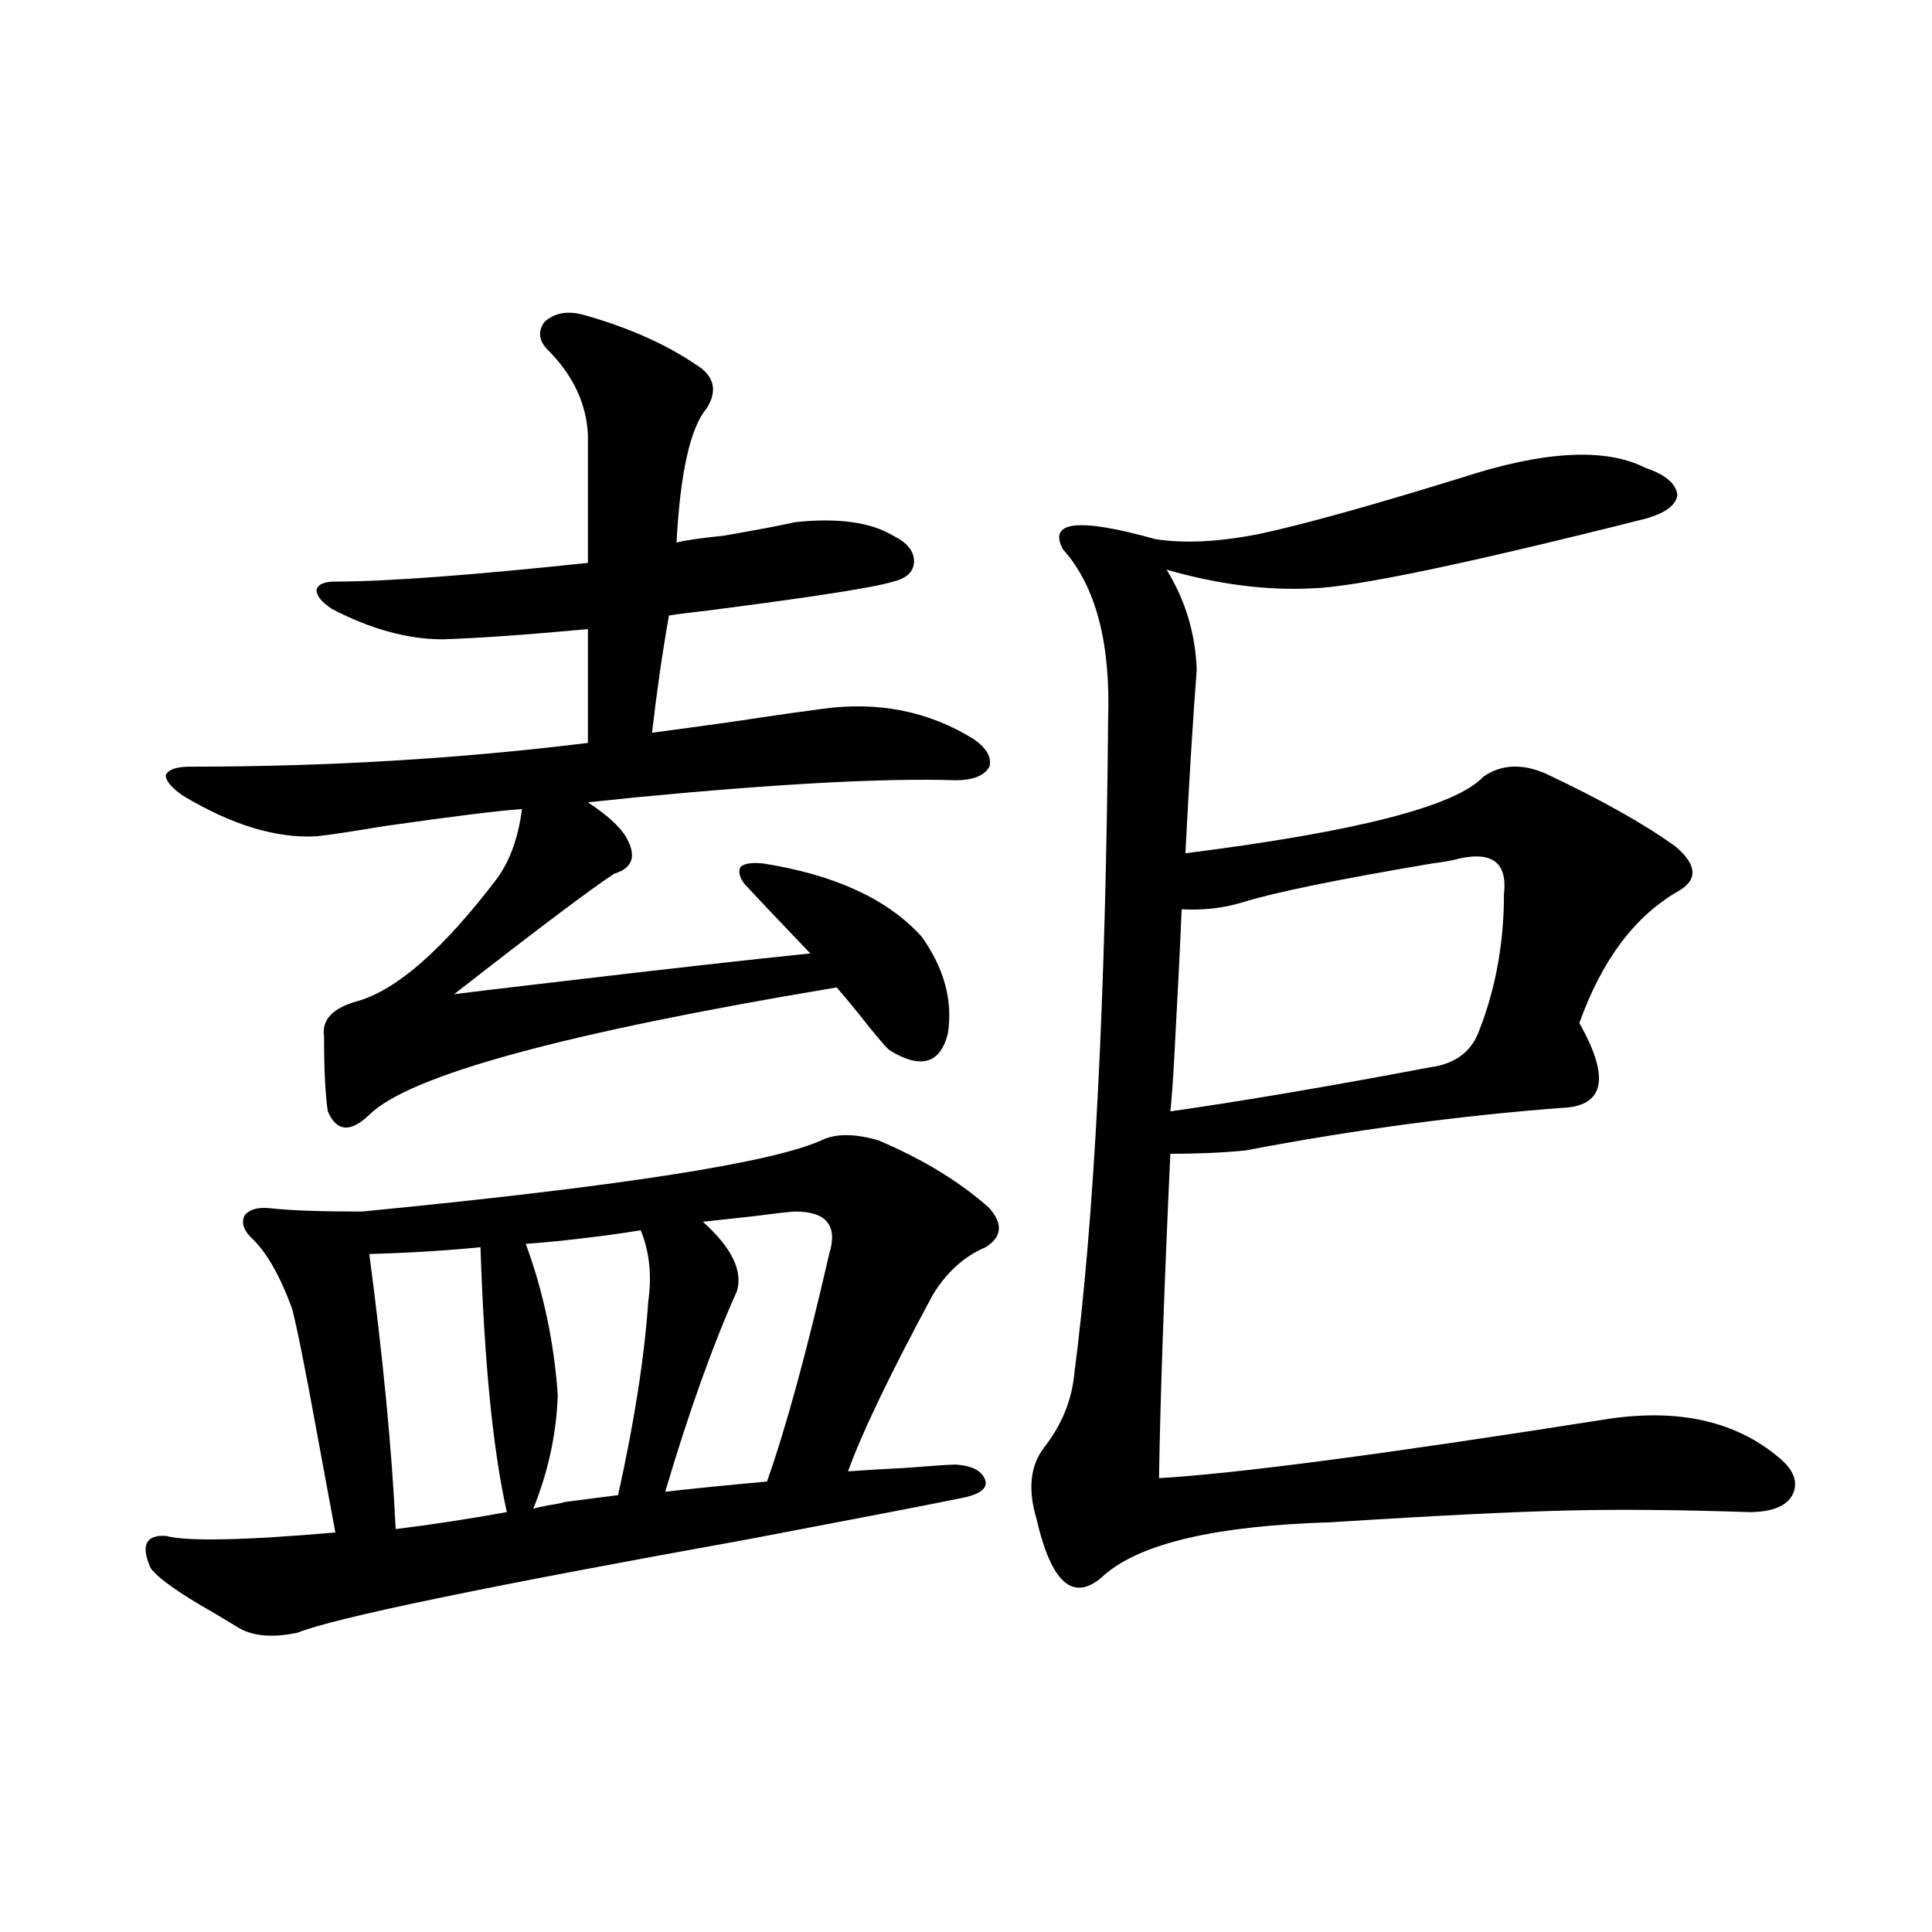 <?xml version="1.0" encoding="utf-8"?>
<!-- Generator: Adobe Illustrator 16.0.0, SVG Export Plug-In . SVG Version: 6.00 Build 0)  -->
<!DOCTYPE svg PUBLIC "-//W3C//DTD SVG 1.1//EN" "http://www.w3.org/Graphics/SVG/1.1/DTD/svg11.dtd">
<svg version="1.1" id="图层_1" xmlns="http://www.w3.org/2000/svg" xmlns:xlink="http://www.w3.org/1999/xlink" x="0px" y="0px"
	 width="1000px" height="1000px" viewBox="0 0 1000 1000" enable-background="new 0 0 1000 1000" xml:space="preserve">
<path d="M454.55,590.184c23.414,9.971,42.591,21.685,57.56,35.156c7.149,8.213,6.494,14.941-1.951,20.215
	c-11.066,4.697-20.167,12.896-27.316,24.609c-22.118,41.021-36.752,71.494-43.901,91.406c7.805-0.576,17.561-1.167,29.268-1.758
	c14.954-1.167,23.734-1.758,26.341-1.758c9.101,0.591,14.299,3.516,15.609,8.789c0.641,4.106-3.902,7.031-13.658,8.789
	c-14.313,2.939-50.73,9.971-109.266,21.094c-136.582,24.609-214.309,40.719-233.165,48.34c-13.658,2.926-24.39,1.758-32.194-3.516
	c-1.951-1.181-5.854-3.516-11.707-7.031c-17.561-9.956-28.292-17.578-32.194-22.852c-5.213-11.714-2.606-17.275,7.805-16.699
	c11.052,2.939,40.319,2.349,87.803-1.758c-1.951-10.547-5.213-28.125-9.756-52.734c-5.854-32.217-10.091-53.311-12.683-63.281
	c-6.509-17.578-13.658-29.883-21.463-36.914c-3.902-4.092-4.878-7.91-2.927-11.426c2.592-2.925,6.829-4.092,12.683-3.516
	c10.396,1.182,26.341,1.758,47.804,1.758c132.68-12.881,212.022-25.186,238.043-36.914
	C432.432,586.668,442.188,586.668,454.55,590.184z M302.358,163.035c22.759,6.455,41.95,14.941,57.56,25.488
	c9.756,5.864,11.707,13.486,5.854,22.852c-8.46,9.971-13.658,33.11-15.609,69.434c4.543-1.167,12.683-2.334,24.39-3.516
	c16.905-2.925,29.268-5.273,37.072-7.031c22.104-2.334,39.023,0,50.73,7.031c7.149,3.516,10.731,7.91,10.731,13.184
	s-3.582,8.789-10.731,10.547c-9.115,2.939-40.975,7.91-95.607,14.941c-10.411,1.182-17.24,2.061-20.487,2.637
	c-3.262,18.169-6.188,38.384-8.78,60.645c26.661-3.516,45.518-6.152,56.584-7.91c7.805-1.167,18.201-2.637,31.219-4.395
	c29.268-4.092,55.608,1.182,79.022,15.82c6.494,4.697,9.101,9.38,7.805,14.063c-2.606,4.697-8.46,7.031-17.561,7.031
	c-36.432-1.167-91.385,1.758-164.874,8.789c-11.707,1.182-20.167,2.061-25.365,2.637c9.756,6.455,16.25,12.305,19.512,17.578
	c5.854,9.971,3.902,16.411-5.854,19.336c-11.707,7.622-39.358,28.428-82.925,62.402c9.101-1.167,23.734-2.925,43.901-5.273
	c64.389-7.607,111.217-12.881,140.484-15.82c-16.265-16.987-27.651-29.004-34.146-36.035c-2.606-3.516-3.262-6.44-1.951-8.789
	c1.951-1.758,5.854-2.334,11.707-1.758c37.072,5.864,64.389,18.457,81.949,37.793c11.707,16.411,16.25,33.11,13.658,50.098
	c-3.902,15.82-13.993,18.76-30.243,8.789c-2.606-2.334-7.805-8.486-15.609-18.457c-5.213-6.44-9.115-11.123-11.707-14.063
	C292.603,534.524,211.949,556.497,191.142,577c-9.756,9.38-16.92,8.789-21.463-1.758c-1.311-8.789-1.951-21.67-1.951-38.672
	c-1.311-8.789,4.543-14.941,17.561-18.457c20.152-5.85,43.901-26.655,71.218-62.402c7.149-9.365,11.707-21.67,13.658-36.914
	c-10.411,0.591-34.146,3.516-71.218,8.789c-17.561,2.939-29.268,4.697-35.121,5.273c-20.822,1.182-43.901-5.85-69.267-21.094
	c-5.854-4.092-8.78-7.607-8.78-10.547c1.296-2.925,5.519-4.395,12.683-4.395c70.883,0,139.509-4.092,205.849-12.305v-58.887
	c-31.874,2.939-56.919,4.697-75.12,5.273c-18.216,0-37.407-5.273-57.56-15.82c-5.213-3.516-7.805-6.729-7.805-9.668
	c0.641-2.925,3.902-4.395,9.756-4.395c26.006,0,69.587-3.213,130.729-9.668v-65.918c-0.655-15.82-7.164-30.171-19.512-43.066
	c-5.854-5.273-6.829-10.547-2.927-15.82C287.069,161.868,293.898,160.701,302.358,163.035z M204.8,791.453
	c18.856-2.334,38.048-5.273,57.56-8.789c-7.164-31.641-11.707-77.344-13.658-137.109c-17.561,1.758-36.752,2.939-57.56,3.516
	C198.291,702.986,202.849,750.447,204.8,791.453z M292.603,777.391l27.316-3.516c8.445-38.081,13.658-71.479,15.609-100.195
	c1.951-13.472,0.641-25.776-3.902-36.914c-3.262,0.591-9.115,1.47-17.561,2.637c-18.216,2.349-32.194,3.818-41.95,4.395
	c9.101,24.609,14.634,50.688,16.585,78.223c-0.655,19.927-4.878,39.551-12.683,58.887c1.951-0.576,4.543-1.167,7.805-1.758
	C287.725,778.572,290.651,777.981,292.603,777.391z M344.309,772.117c15.609-1.758,33.17-3.516,52.682-5.273
	c9.756-27.534,20.487-66.797,32.194-117.773c4.543-14.639-1.311-21.973-17.561-21.973c-1.951,0-9.756,0.879-23.414,2.637
	c-11.066,1.182-19.191,2.061-24.39,2.637c14.954,13.486,20.808,25.488,17.561,36.035
	C369.019,695.955,356.656,730.521,344.309,772.117z M756.006,247.41c42.926-14.063,74.785-15.82,95.607-5.273
	c10.396,3.516,15.93,8.213,16.585,14.063c-0.655,5.273-6.188,9.38-16.585,12.305c-93.016,23.442-150.575,35.459-172.679,36.035
	c-23.414,1.182-48.459-2.046-75.12-9.668c9.756,15.82,14.954,33.11,15.609,51.855c-1.951,25.2-3.902,56.841-5.854,94.922
	c88.443-11.123,139.829-24.307,154.143-39.551c9.101-6.44,19.832-7.031,32.194-1.758c28.612,13.486,51.051,26.079,67.315,37.793
	c11.052,9.38,11.707,17.002,1.951,22.852c-22.773,12.896-39.999,35.747-51.706,68.555c16.25,28.716,13.003,43.369-9.756,43.945
	c-53.337,4.106-107.649,11.426-162.923,21.973c-11.707,1.182-24.725,1.758-39.023,1.758c-3.262,70.903-5.213,126.865-5.854,167.871
	c40.319-2.334,118.046-12.593,233.165-30.762c36.417-5.273,65.685,1.47,87.803,20.215c7.805,6.455,10.076,12.896,6.829,19.336
	c-3.262,5.864-10.731,8.789-22.438,8.789c-35.121-1.167-65.699-1.455-91.705-0.879c-27.972,0.591-69.602,2.637-124.875,6.152
	c-59.19,1.758-98.214,10.85-117.07,27.246c-15.609,14.653-27.316,4.985-35.121-29.004c-4.558-15.229-3.262-27.534,3.902-36.914
	c9.101-11.714,14.299-24.307,15.609-37.793c10.396-79.678,16.25-192.769,17.561-339.258c1.296-39.839-6.509-69.131-23.414-87.891
	c-7.805-14.639,8.125-16.396,47.804-5.273c14.954,2.349,32.835,1.47,53.657-2.637C673.722,271.731,708.522,262.063,756.006,247.41z
	 M611.619,470.652c-0.655,16.411-1.951,42.49-3.902,78.223c-0.655,11.729-1.311,20.518-1.951,26.367
	c37.072-5.273,81.949-12.881,134.631-22.852c13.003-1.758,21.463-8.198,25.365-19.336c8.445-21.67,12.683-45.112,12.683-70.313
	c1.951-16.987-6.829-22.852-26.341-17.578c-2.606,0.591-6.188,1.182-10.731,1.758c-48.779,8.213-81.629,14.941-98.534,20.215
	C633.082,470.076,622.671,471.243,611.619,470.652z"/>
</svg>
